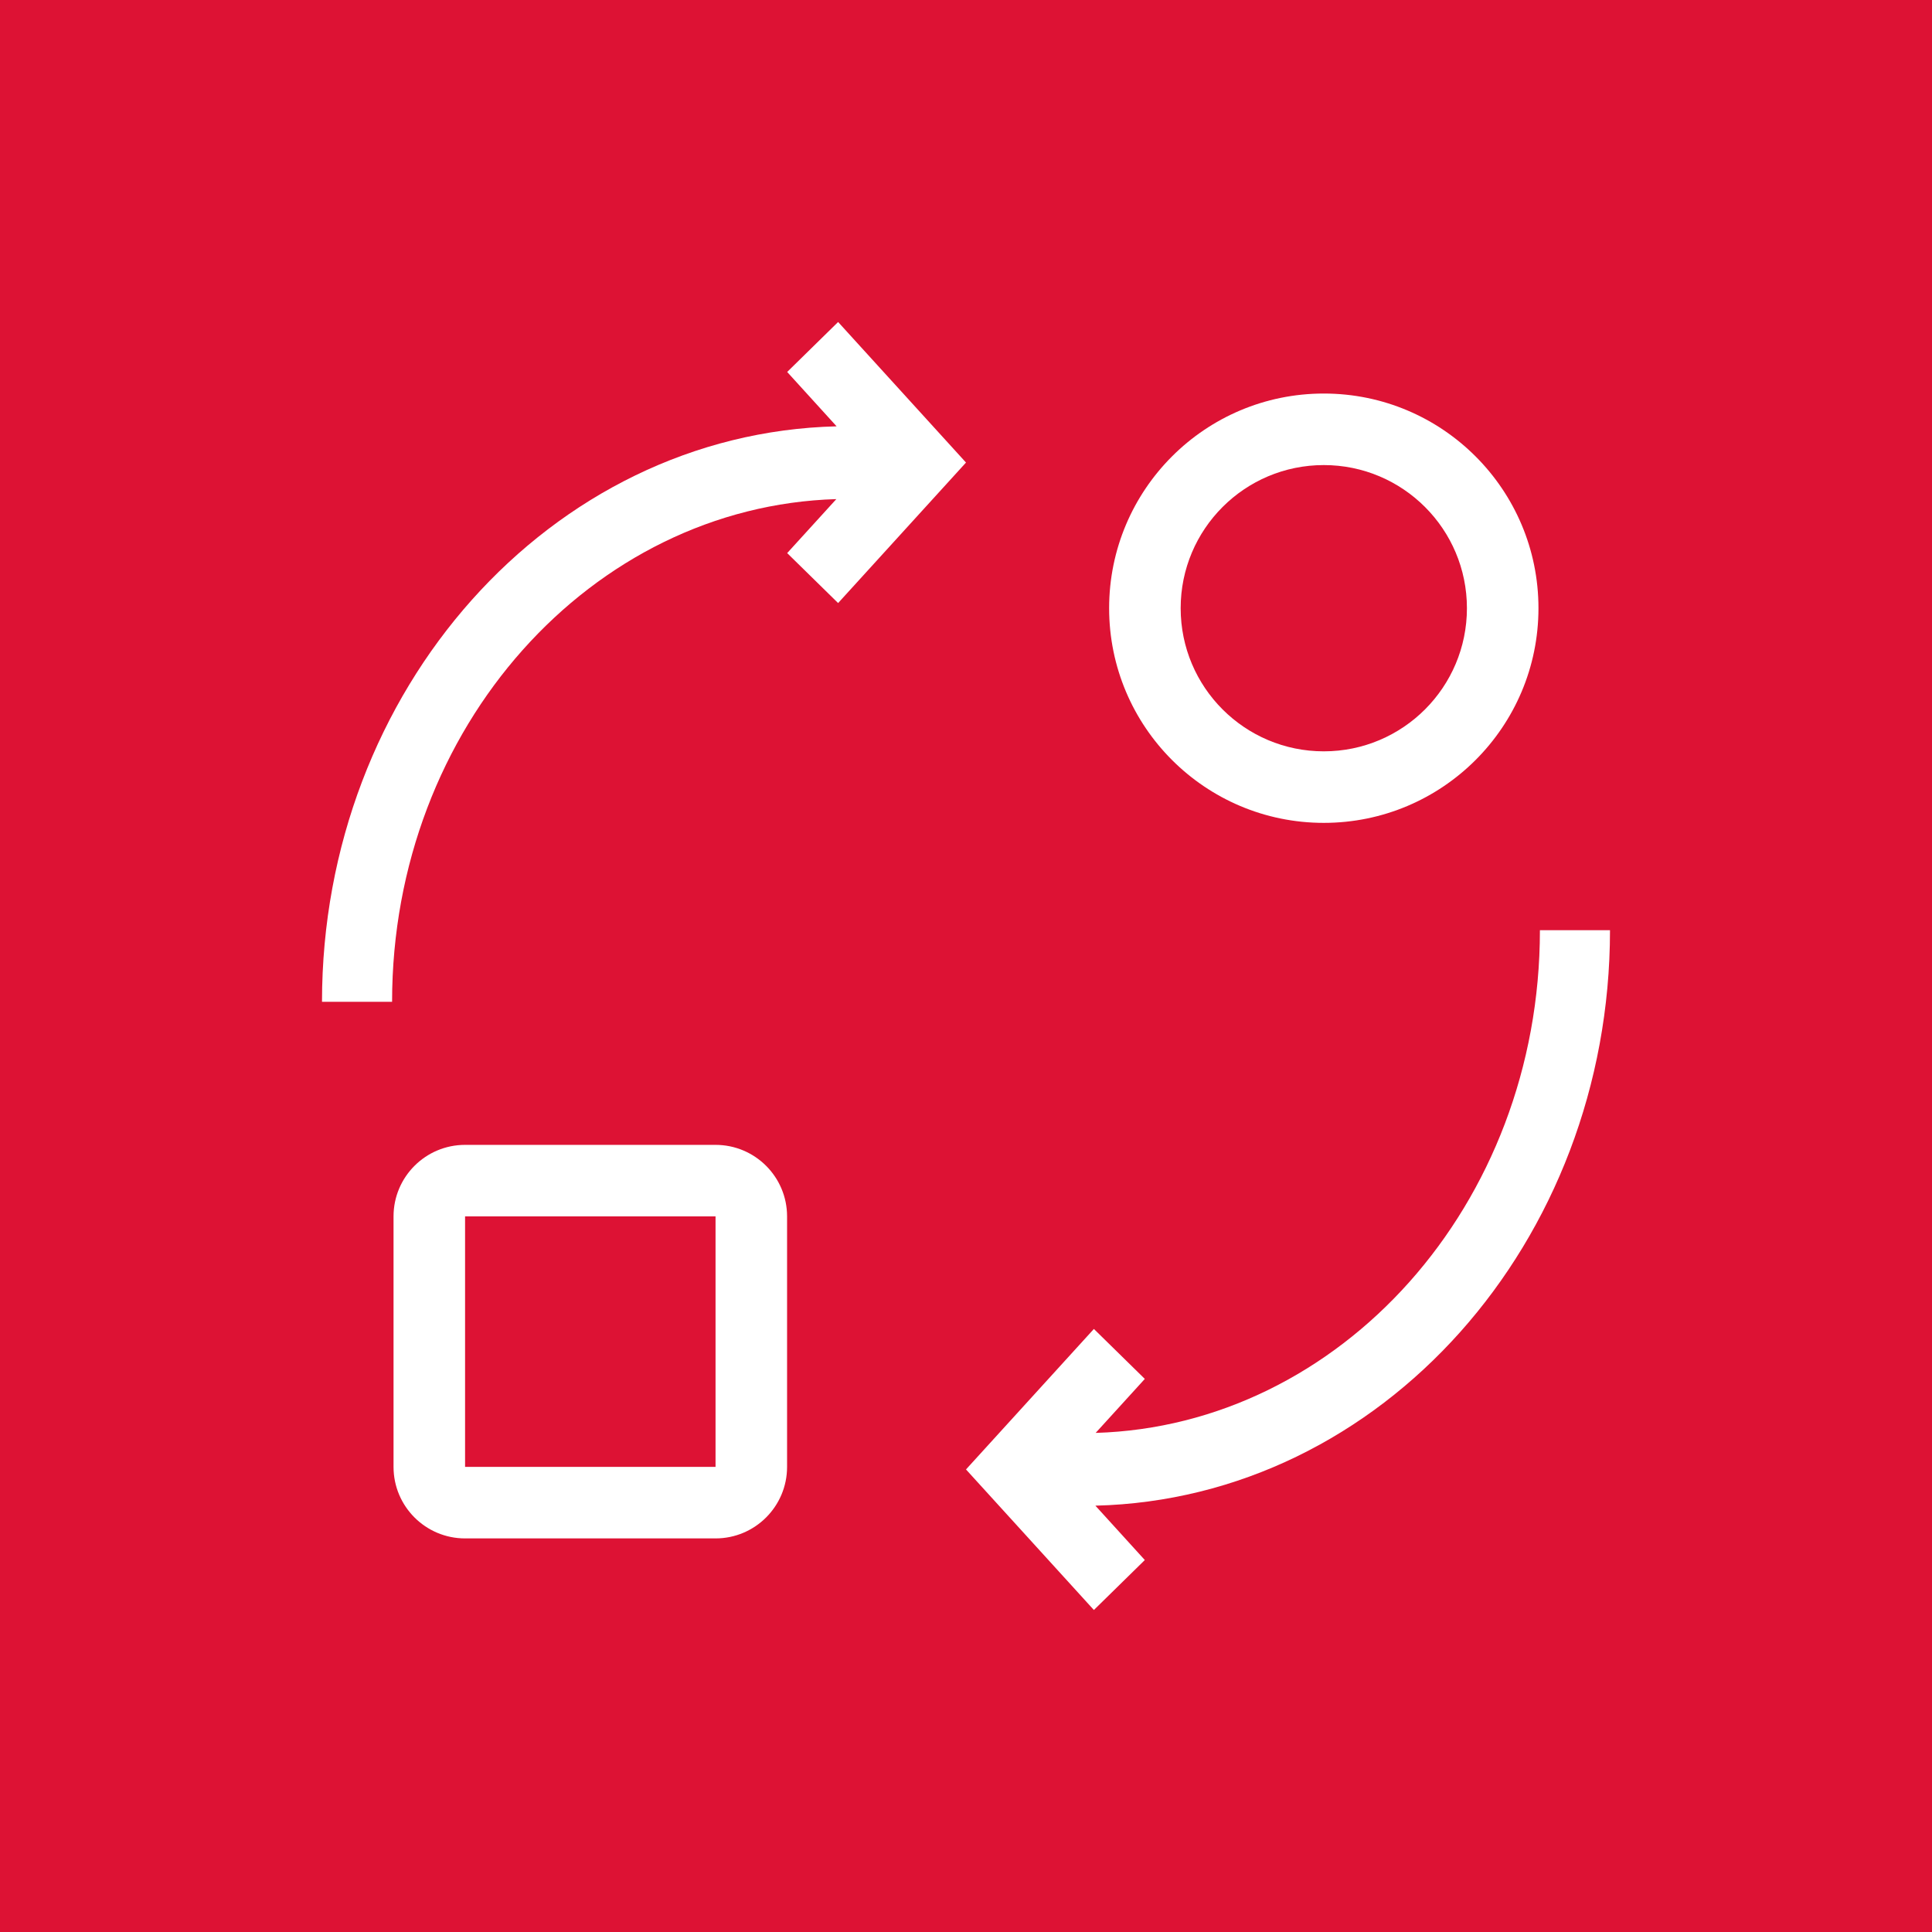 <svg width="36" height="36" viewBox="0 0 36 36" fill="none" xmlns="http://www.w3.org/2000/svg">
<path d="M36 0H0V36H36V0Z" fill="#DD1234"/>
<path fill-rule="evenodd" clip-rule="evenodd" d="M24.667 14C26.14 14 27.334 12.806 27.334 11.333C27.334 9.86 26.14 8.666 24.667 8.666C23.194 8.666 22 9.86 22 11.333C22 12.806 23.194 14 24.667 14ZM24.667 15.333C26.876 15.333 28.667 13.542 28.667 11.333C28.667 9.124 26.876 7.333 24.667 7.333C22.458 7.333 20.667 9.124 20.667 11.333C20.667 13.542 22.458 15.333 24.667 15.333Z" fill="white"/>
<path fill-rule="evenodd" clip-rule="evenodd" d="M15.617 6L18 8.619L15.617 11.237L14.668 10.306L15.584 9.3C11.033 9.435 7.306 13.543 7.306 18.667H6C6 12.86 10.252 8.075 15.589 7.944L14.668 6.931L15.617 6Z" fill="white"/>
<path fill-rule="evenodd" clip-rule="evenodd" d="M20.383 30L18 27.381L20.383 24.763L21.332 25.694L20.416 26.7C24.968 26.565 28.694 22.457 28.694 17.333H30C30 23.14 25.748 27.924 20.411 28.056L21.332 29.069L20.383 30Z" fill="white"/>
<path fill-rule="evenodd" clip-rule="evenodd" d="M7.333 22.666C7.333 21.93 7.93 21.333 8.666 21.333H13.333C14.069 21.333 14.666 21.93 14.666 22.666V27.333C14.666 28.069 14.069 28.666 13.333 28.666H8.666C7.93 28.666 7.333 28.069 7.333 27.333V22.666ZM13.333 22.666H8.666V27.333H13.333V22.666Z" fill="white"/>
</svg>
